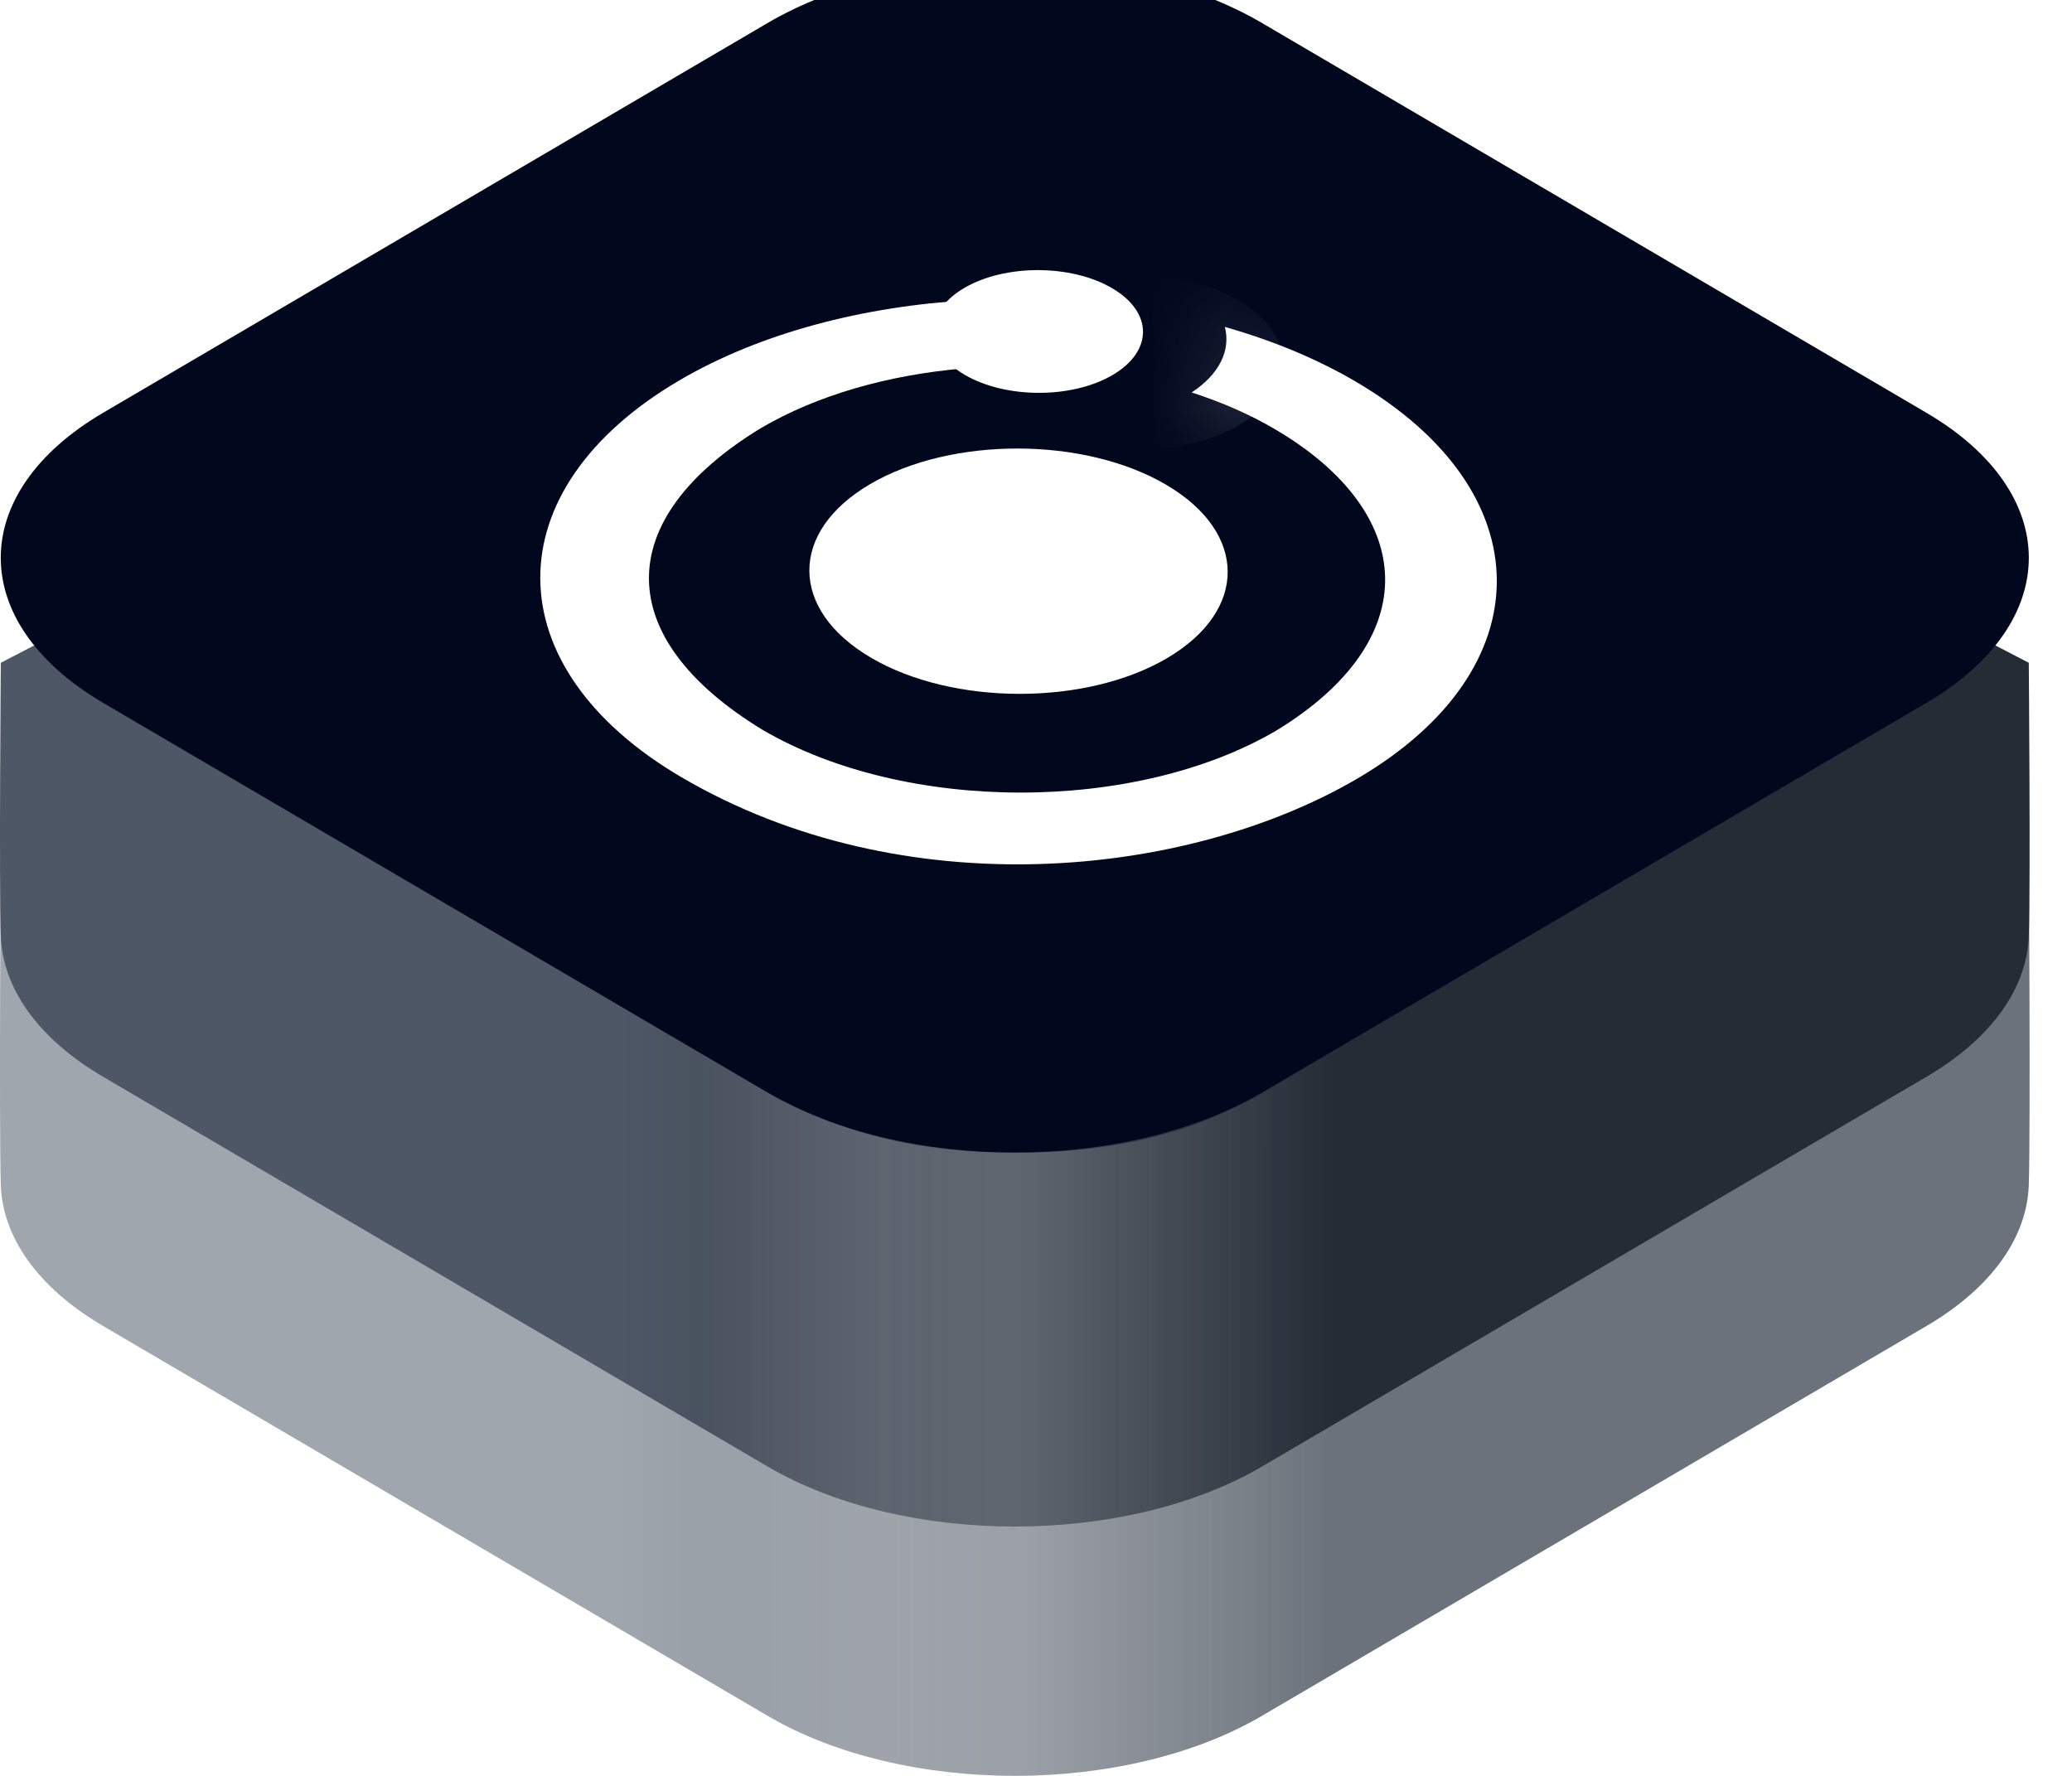 <svg width="28" height="24" viewBox="0 0 28 24" fill="none" xmlns="http://www.w3.org/2000/svg">
<path d="M1.395 17.921C0.496 17.394 0.035 16.708 0.011 16.017C-0.014 15.289 0.011 11.386 0.011 11.386L10.371 6.008C12.217 4.925 15.21 4.925 17.056 6.008L27.416 11.386C27.416 11.386 27.441 15.289 27.416 16.017C27.392 16.708 26.931 17.394 26.032 17.921L17.056 23.187C15.21 24.27 12.217 24.27 10.371 23.187L1.395 17.921Z" fill="url(#paint0_linear_1_10)"/>
<g filter="url(#filter0_d_1_10)">
<path d="M1.395 14.053C0.496 13.526 0.035 12.84 0.011 12.149C-0.014 11.421 0.011 8.457 0.011 8.457L10.371 3.079C12.217 1.996 15.21 1.996 17.056 3.079L27.416 8.457C27.416 8.457 27.441 11.421 27.416 12.149C27.392 12.84 26.931 13.526 26.032 14.053L17.056 19.318C15.21 20.401 12.217 20.401 10.371 19.318L1.395 14.053Z" fill="url(#paint1_linear_1_10)"/>
</g>
<g filter="url(#filter1_i_1_10)">
<path d="M1.394 9.999C-0.451 8.916 -0.451 7.16 1.394 6.078L10.371 0.812C12.217 -0.271 15.21 -0.271 17.056 0.812L26.032 6.078C27.878 7.16 27.878 8.916 26.032 9.999L17.056 15.264C15.21 16.347 12.217 16.347 10.371 15.264L1.394 9.999Z" fill="#01081E"/>
</g>
<path d="M10.301 9.861C8.267 8.621 8.258 7.021 10.28 5.787C11.05 5.335 12.013 5.066 13.016 4.98C12.81 4.682 12.838 4.341 13.101 4.057C11.669 4.138 10.275 4.499 9.18 5.141C6.664 6.618 6.676 9.018 9.208 10.503C12.198 12.257 16.035 11.875 18.348 10.519C20.864 9.042 20.852 6.642 18.32 5.157C17.791 4.846 17.191 4.6 16.552 4.418C16.633 4.729 16.483 5.056 16.103 5.304C16.506 5.433 16.885 5.598 17.227 5.799C19.151 6.927 19.271 8.639 17.248 9.873C15.335 10.995 12.225 10.99 10.301 9.861Z" fill="white"/>
<mask id="mask0_1_10" style="mask-type:alpha" maskUnits="userSpaceOnUse" x="16" y="4" width="3" height="2">
<path d="M17.227 5.799L18.32 5.158C17.79 4.847 17.191 4.6 16.552 4.419C16.633 4.73 16.483 5.056 16.103 5.304C16.505 5.433 16.884 5.598 17.227 5.799Z" fill="white"/>
</mask>
<g mask="url(#mask0_1_10)">
<path opacity="0.2" d="M16.752 5.74C17.539 5.279 17.535 4.529 16.744 4.065C15.953 3.601 14.674 3.599 13.887 4.06C13.101 4.521 13.105 5.271 13.896 5.736C14.687 6.2 15.966 6.202 16.752 5.74Z" fill="white"/>
</g>
<path d="M15.769 8.896C16.868 8.251 16.864 7.199 15.757 6.55C14.652 5.902 12.858 5.898 11.758 6.543C10.658 7.188 10.665 8.241 11.771 8.889C12.875 9.537 14.671 9.54 15.769 8.896Z" fill="white"/>
<path d="M15.035 5.068C15.585 4.745 15.583 4.22 15.029 3.895C14.475 3.57 13.58 3.569 13.03 3.892C12.479 4.215 12.482 4.74 13.036 5.065C13.589 5.389 14.485 5.391 15.035 5.068Z" fill="white"/>
<path opacity="0.2" d="M17.999 14.211C16.976 14.827 16.014 15.578 13.713 15.578C11.412 15.578 10.411 14.767 9.428 14.211V22.63C10.466 23.25 11.478 24 13.713 24C15.948 24 16.967 23.242 17.999 22.634V14.211Z" fill="url(#paint2_linear_1_10)"/>
<defs>
<filter id="filter0_d_1_10" x="0" y="2.267" width="27.427" height="17.864" filterUnits="userSpaceOnUse" color-interpolation-filters="sRGB">
<feFlood flood-opacity="0" result="BackgroundImageFix"/>
<feColorMatrix in="SourceAlpha" type="matrix" values="0 0 0 0 0 0 0 0 0 0 0 0 0 0 0 0 0 0 127 0" result="hardAlpha"/>
<feMorphology radius="4" operator="erode" in="SourceAlpha" result="effect1_dropShadow_1_10"/>
<feOffset dy="0.5"/>
<feColorMatrix type="matrix" values="0 0 0 0 0.004 0 0 0 0 0.031 0 0 0 0 0.125 0 0 0 0.1 0"/>
<feBlend mode="normal" in2="BackgroundImageFix" result="effect1_dropShadow_1_10"/>
<feBlend mode="normal" in="SourceGraphic" in2="effect1_dropShadow_1_10" result="shape"/>
</filter>
<filter id="filter1_i_1_10" x="0.01" y="0" width="27.407" height="16.076" filterUnits="userSpaceOnUse" color-interpolation-filters="sRGB">
<feFlood flood-opacity="0" result="BackgroundImageFix"/>
<feBlend mode="normal" in="SourceGraphic" in2="BackgroundImageFix" result="shape"/>
<feColorMatrix in="SourceAlpha" type="matrix" values="0 0 0 0 0 0 0 0 0 0 0 0 0 0 0 0 0 0 127 0" result="hardAlpha"/>
<feOffset dy="-0.5"/>
<feComposite in2="hardAlpha" operator="arithmetic" k2="-1" k3="1"/>
<feColorMatrix type="matrix" values="0 0 0 0 1 0 0 0 0 1 0 0 0 0 1 0 0 0 0.3 0"/>
<feBlend mode="normal" in2="shape" result="effect1_innerShadow_1_10"/>
</filter>
<linearGradient id="paint0_linear_1_10" x1="8.373" y1="14.99" x2="24.538" y2="14.99" gradientUnits="userSpaceOnUse">
<stop stop-color="#A0A6AE"/>
<stop offset="0.594" stop-color="#6C727B"/>
</linearGradient>
<linearGradient id="paint1_linear_1_10" x1="8.373" y1="11.571" x2="24.538" y2="11.571" gradientUnits="userSpaceOnUse">
<stop stop-color="#4E5765"/>
<stop offset="0.594" stop-color="#252C36"/>
</linearGradient>
<linearGradient id="paint2_linear_1_10" x1="9.428" y1="19.285" x2="17.999" y2="19.285" gradientUnits="userSpaceOnUse">
<stop stop-color="#D9D9D9" stop-opacity="0"/>
<stop offset="0" stop-color="white" stop-opacity="0"/>
<stop offset="0.286" stop-color="white" stop-opacity="0.8"/>
<stop offset="0.51" stop-color="white"/>
<stop offset="1" stop-color="white" stop-opacity="0"/>
<stop offset="1" stop-color="white" stop-opacity="0"/>
</linearGradient>
</defs>
</svg>
